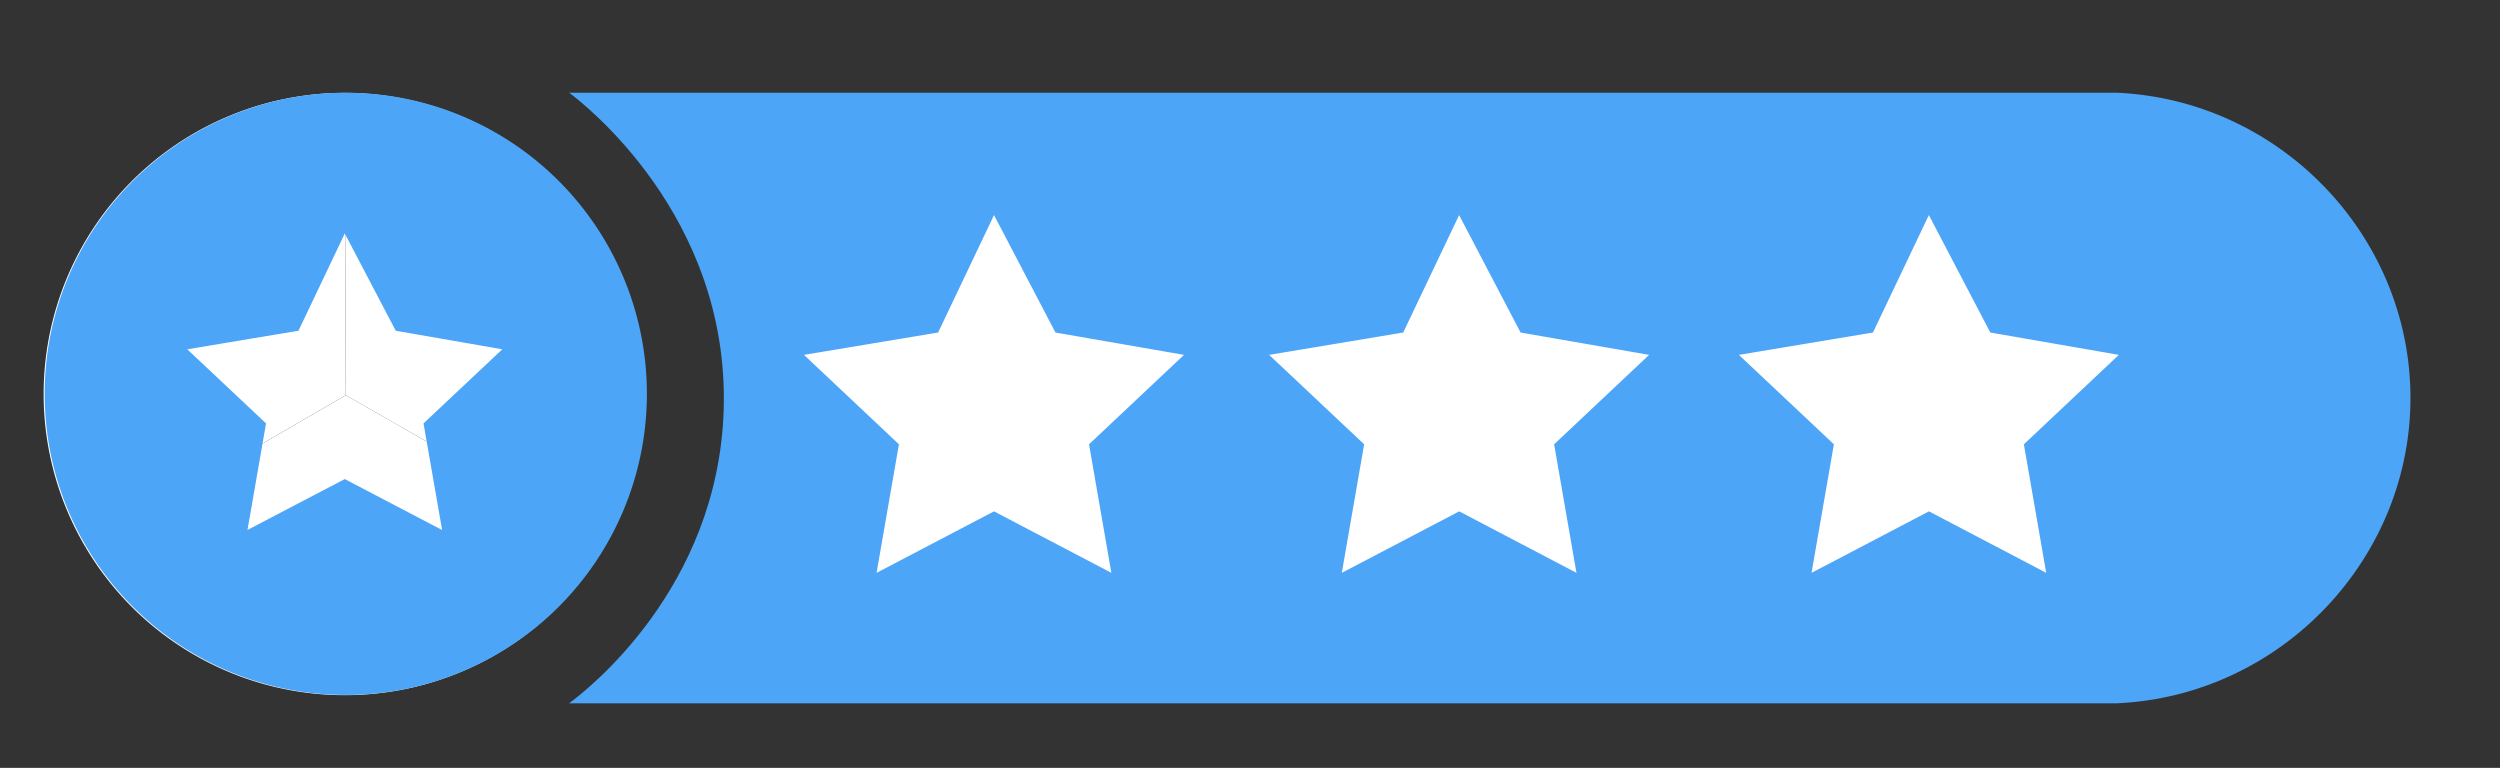 <?xml version="1.0" standalone="no"?><!DOCTYPE svg PUBLIC "-//W3C//DTD SVG 1.1//EN" "http://www.w3.org/Graphics/SVG/1.1/DTD/svg11.dtd"><svg t="1678779673769" class="icon" viewBox="0 0 3334 1024" version="1.1" xmlns="http://www.w3.org/2000/svg" p-id="56164" xmlns:xlink="http://www.w3.org/1999/xlink" width="651.172" height="200"><rect x="0" y="0" width="3334" height="1024" fill="#333333" stroke="none"/><path d="M2823.027 937.944H758.965c22.086-16.344 199.218-152.275 206.165-392.413C972.599 287.483 777.075 137.055 758.965 123.643h2064.063c216.084 9.758 388.397 187.894 391.529 401.127 3.213 217.65-170.908 403.135-391.529 413.174z" fill="#4DA5F7" p-id="56165"></path><path d="M1325.618 681.944l-156.612 82 29.796-171.43-126.615-119.266 178.859-29.796 74.571-156.612 81.96 156.612 171.43 29.796-126.695 119.266 29.796 171.43zM1946.042 681.944l-156.612 82 29.796-171.43-126.695-119.266 178.778-29.796 74.571-156.612 81.96 156.612 171.43 29.796-126.695 119.266 29.796 171.43zM2572.489 681.944l-156.612 82 29.796-171.43-126.695-119.266 178.778-29.796 74.571-156.612 81.96 156.612 171.43 29.796-126.695 119.266 29.796 171.43zM459.796 123.884l1.325 403.135 346.795 198.696A401.569 401.569 0 0 0 459.796 123.884z" fill="#FFFFFF" p-id="56166"></path><path d="M459.796 123.884a401.569 401.569 0 0 0-346.112 605.244l347.437-202.109z" fill="#FFFFFF" p-id="56167"></path><path d="M113.684 729.128a401.569 401.569 0 0 0 694.232-3.413l-346.795-198.696z" fill="#FFFFFF" p-id="56168"></path><path d="M461.121 123.643a401.569 401.569 0 1 0 401.569 401.569 401.569 401.569 0 0 0-401.569-401.569z m128.502 583.198L459.796 638.896 330.049 706.761l24.737-142.115L249.736 465.82l148.299-24.737 61.761-129.707 67.945 129.707 142.115 24.737-105.05 98.826z" fill="#4DA5F7" p-id="56169"></path></svg>